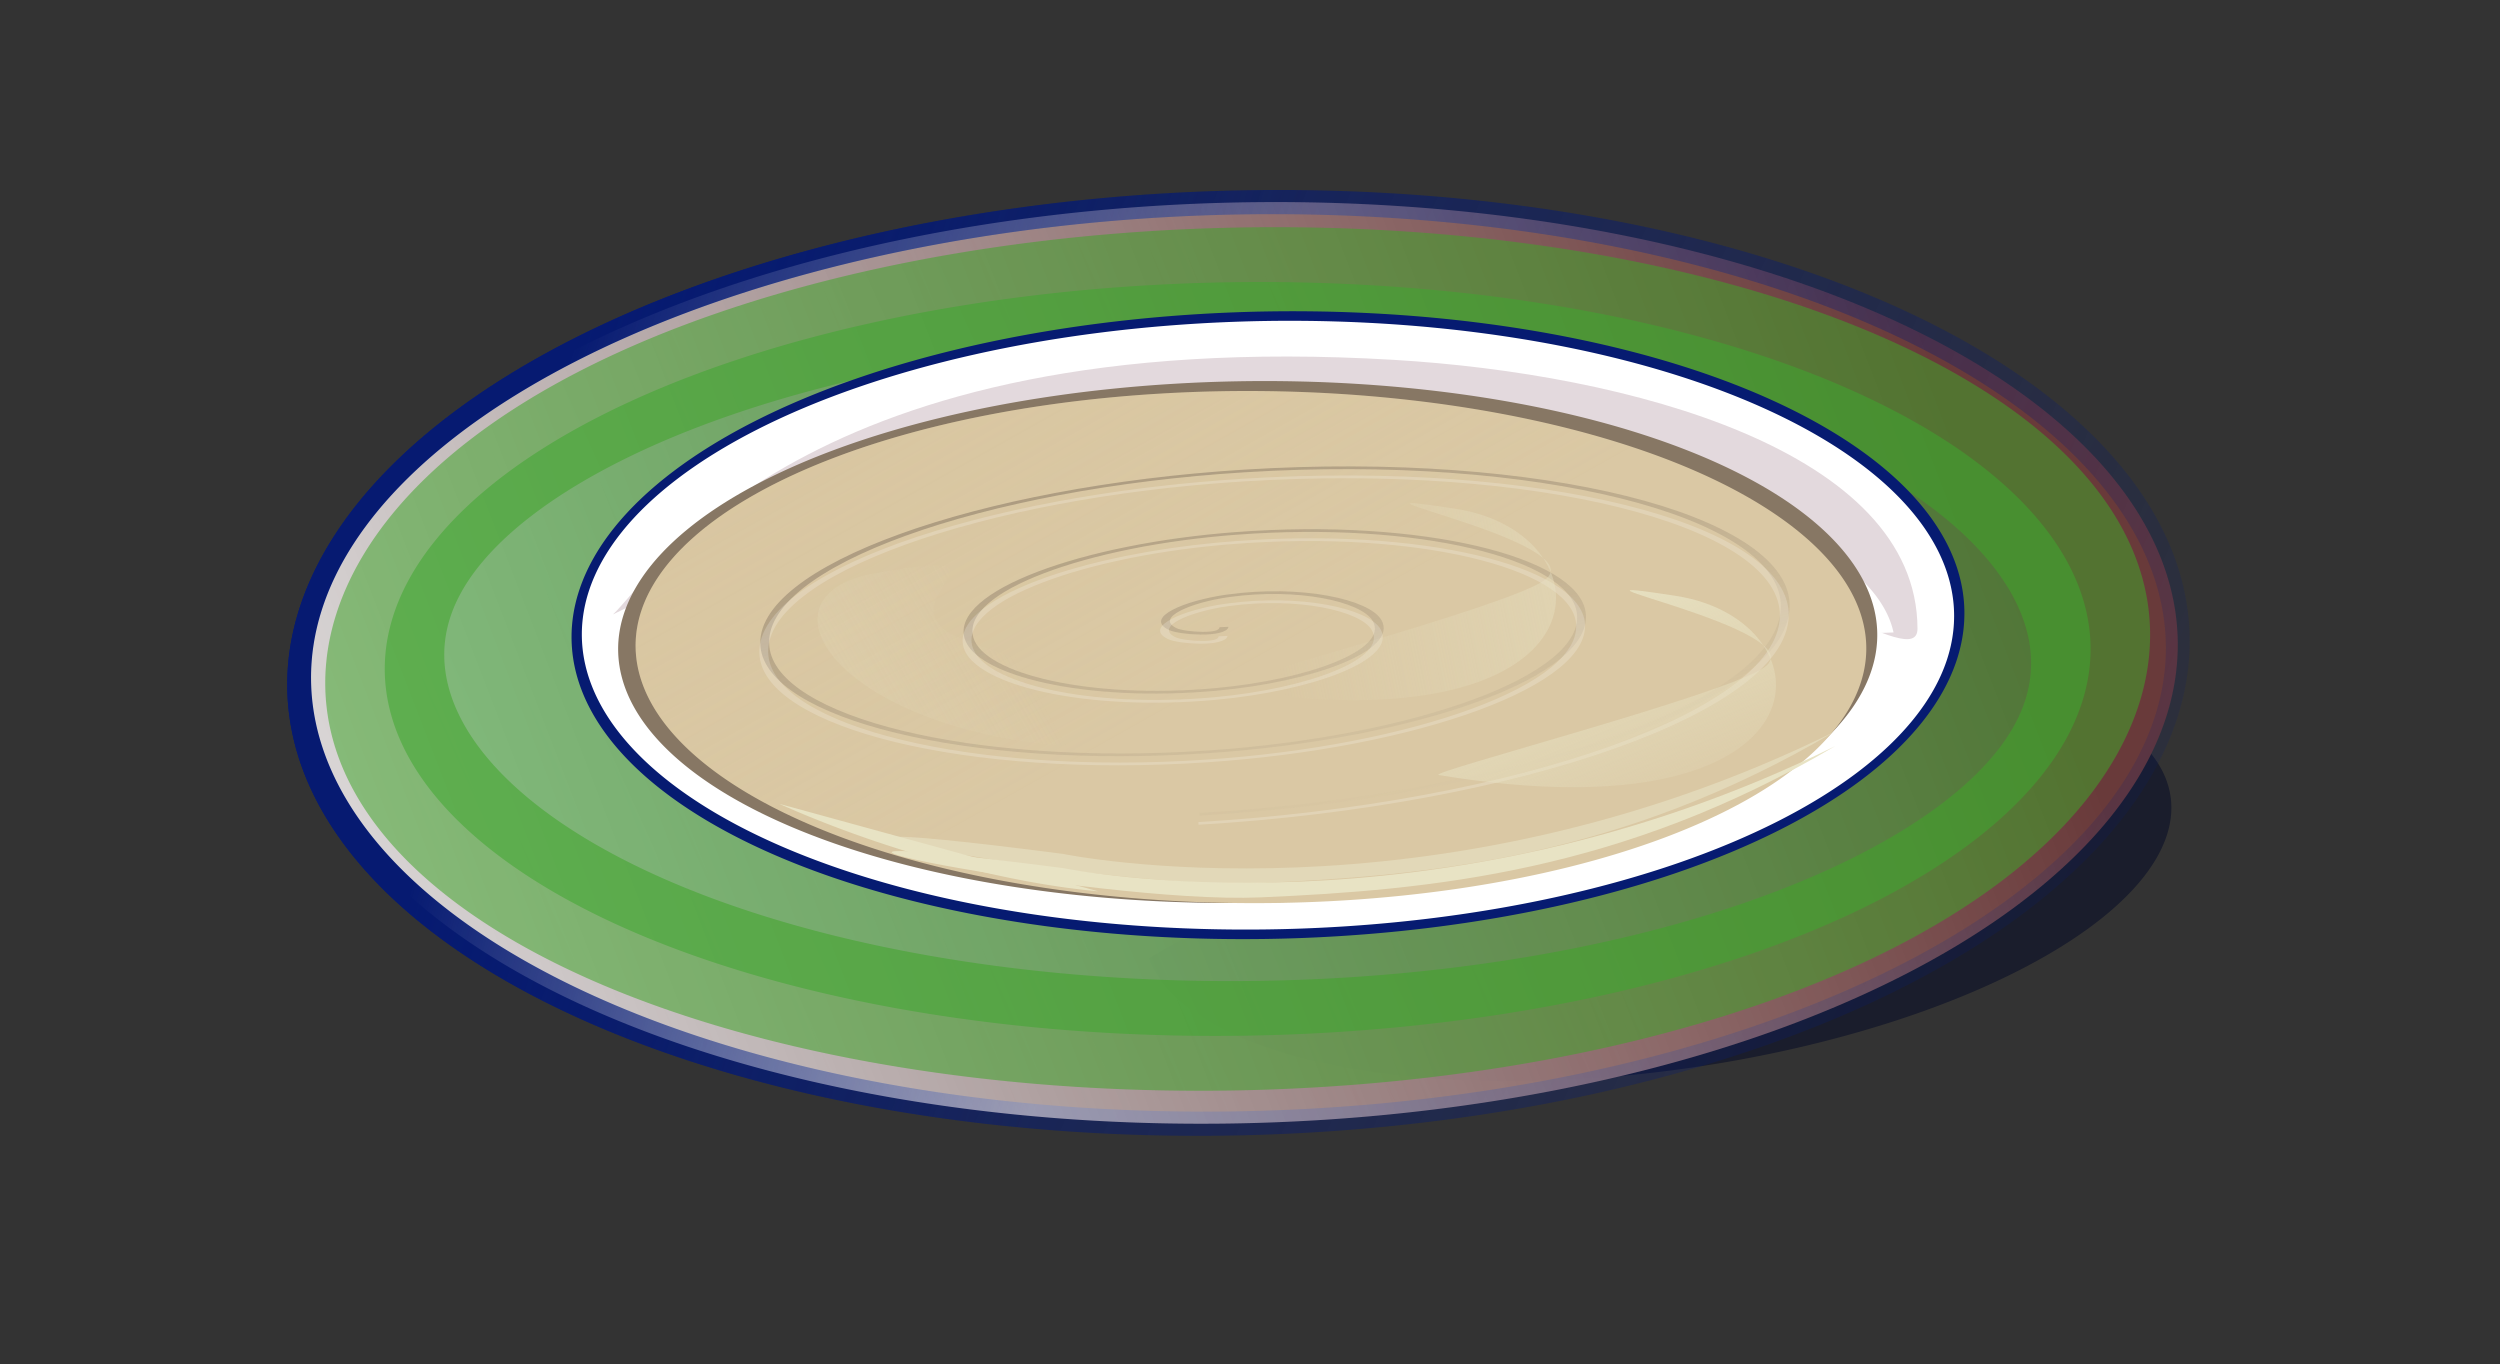 <?xml version="1.0" encoding="UTF-8" standalone="no"?>
<!-- Created with Inkscape (http://www.inkscape.org/) -->
<svg
   xmlns:dc="http://purl.org/dc/elements/1.1/"
   xmlns:cc="http://web.resource.org/cc/"
   xmlns:rdf="http://www.w3.org/1999/02/22-rdf-syntax-ns#"
   xmlns:svg="http://www.w3.org/2000/svg"
   xmlns="http://www.w3.org/2000/svg"
   xmlns:xlink="http://www.w3.org/1999/xlink"
   xmlns:sodipodi="http://sodipodi.sourceforge.net/DTD/sodipodi-0.dtd"
   xmlns:inkscape="http://www.inkscape.org/namespaces/inkscape"
   width="245.833"
   height="134.167"
   id="svg3438"
   sodipodi:version="0.32"
   inkscape:version="0.44"
   sodipodi:docbase="/media/hda2/Home/Images/paro/cg/clipart/svg"
   sodipodi:docname="HUMMUS_PARO_01.svg"
   version="1.0">
  <rect width="100%" height="100%" fill="#333333" stroke="none"/>
  <defs
     id="defs3">
    <linearGradient
       inkscape:collect="always"
       xlink:href="#linearGradient8421"
       id="linearGradient2285"
       gradientUnits="userSpaceOnUse"
       gradientTransform="matrix(1,-1.215362e-6,-3.486593e-7,1,-372.162,-59.751)"
       x1="510.007"
       y1="98.132"
       x2="520.914"
       y2="124.408" />
    <linearGradient
       inkscape:collect="always"
       xlink:href="#linearGradient8421"
       id="linearGradient2288"
       gradientUnits="userSpaceOnUse"
       gradientTransform="matrix(1,-1.215362e-6,-3.486593e-7,1,-372.162,-59.751)"
       x1="541.379"
       y1="88.705"
       x2="473.836"
       y2="102.363" />
    <linearGradient
       inkscape:collect="always"
       id="linearGradient8421">
      <stop
         style="stop-color:#e8e3c4;stop-opacity:1;"
         offset="0"
         id="stop8423" />
      <stop
         style="stop-color:#e8e3c4;stop-opacity:0;"
         offset="1"
         id="stop8425" />
    </linearGradient>
    <linearGradient
       inkscape:collect="always"
       xlink:href="#linearGradient8421"
       id="linearGradient2291"
       gradientUnits="userSpaceOnUse"
       gradientTransform="matrix(1,-1.215362e-6,-3.486593e-7,1,-372.162,-59.751)"
       x1="366.34"
       y1="152.845"
       x2="447.977"
       y2="105.984" />
    <linearGradient
       inkscape:collect="always"
       id="linearGradient8397">
      <stop
         style="stop-color:#877764;stop-opacity:1;"
         offset="0"
         id="stop8399" />
      <stop
         style="stop-color:#877764;stop-opacity:0;"
         offset="1"
         id="stop8401" />
    </linearGradient>
    <linearGradient
       inkscape:collect="always"
       xlink:href="#linearGradient8397"
       id="linearGradient2275"
       gradientUnits="userSpaceOnUse"
       gradientTransform="matrix(1.332,7.530242e-2,2.265921e-2,1.258,-137.51,-16.043)"
       x1="335.338"
       y1="-60.492"
       x2="424.58"
       y2="-63.963" />
    <linearGradient
       inkscape:collect="always"
       id="linearGradient3187">
      <stop
         style="stop-color:#d4bf95;stop-opacity:1;"
         offset="0"
         id="stop3189" />
      <stop
         style="stop-color:#d4bf95;stop-opacity:0;"
         offset="1"
         id="stop3191" />
    </linearGradient>
    <linearGradient
       inkscape:collect="always"
       xlink:href="#linearGradient3187"
       id="linearGradient3193"
       x1="247.73"
       y1="4.999"
       x2="185.474"
       y2="150.061"
       gradientUnits="userSpaceOnUse" />
    <linearGradient
       id="linearGradient2266"
       inkscape:collect="always">
      <stop
         id="stop2268"
         offset="0"
         style="stop-color:#061a71;stop-opacity:1" />
      <stop
         id="stop2270"
         offset="1"
         style="stop-color:#061b71;stop-opacity:0;" />
    </linearGradient>
    <linearGradient
       inkscape:collect="always"
       xlink:href="#linearGradient2266"
       id="linearGradient2377"
       gradientUnits="userSpaceOnUse"
       gradientTransform="matrix(1.184,0,0,1.184,-42.832,-21.655)"
       x1="135.419"
       y1="117.148"
       x2="199.539"
       y2="114.949" />
    <linearGradient
       inkscape:collect="always"
       id="linearGradient2272">
      <stop
         style="stop-color:#ffffff;stop-opacity:1;"
         offset="0"
         id="stop2274" />
      <stop
         style="stop-color:#ffffff;stop-opacity:0;"
         offset="1"
         id="stop2276" />
    </linearGradient>
    <linearGradient
       inkscape:collect="always"
       xlink:href="#linearGradient2272"
       id="linearGradient2375"
       gradientUnits="userSpaceOnUse"
       gradientTransform="matrix(1.184,0,0,1.184,-42.832,-21.655)"
       x1="116.377"
       y1="180.344"
       x2="249.205"
       y2="74.818" />
    <linearGradient
       inkscape:collect="always"
       id="linearGradient10449">
      <stop
         style="stop-color:#061b71;stop-opacity:1;"
         offset="0"
         id="stop10451" />
      <stop
         style="stop-color:#061b71;stop-opacity:0;"
         offset="1"
         id="stop10453" />
    </linearGradient>
    <linearGradient
       inkscape:collect="always"
       xlink:href="#linearGradient10449"
       id="linearGradient2373"
       gradientUnits="userSpaceOnUse"
       gradientTransform="matrix(1.184,0,0,1.184,-42.832,-21.655)"
       x1="117.696"
       y1="113.575"
       x2="323.632"
       y2="139.197" />
    <linearGradient
       inkscape:collect="always"
       id="linearGradient5722">
      <stop
         style="stop-color:#693a3a;stop-opacity:1;"
         offset="0"
         id="stop5724" />
      <stop
         style="stop-color:#693a3a;stop-opacity:0;"
         offset="1"
         id="stop5726" />
    </linearGradient>
    <linearGradient
       inkscape:collect="always"
       xlink:href="#linearGradient5722"
       id="linearGradient2371"
       gradientUnits="userSpaceOnUse"
       gradientTransform="matrix(1.193,-5.060418e-4,0.157,1.175,-67.2,-20.107)"
       x1="215.796"
       y1="94.566"
       x2="89.02"
       y2="186.189" />
    <linearGradient
       inkscape:collect="always"
       xlink:href="#linearGradient8421"
       id="linearGradient3496"
       gradientUnits="userSpaceOnUse"
       gradientTransform="matrix(1,-1.215362e-6,-3.486593e-7,1,-322.995,-28.917)"
       x1="510.007"
       y1="98.132"
       x2="520.914"
       y2="124.408" />
    <linearGradient
       inkscape:collect="always"
       xlink:href="#linearGradient8421"
       id="linearGradient3499"
       gradientUnits="userSpaceOnUse"
       gradientTransform="matrix(1,-1.215362e-6,-3.486593e-7,1,-322.995,-28.917)"
       x1="541.379"
       y1="88.705"
       x2="473.836"
       y2="102.363" />
    <linearGradient
       inkscape:collect="always"
       xlink:href="#linearGradient8421"
       id="linearGradient3502"
       gradientUnits="userSpaceOnUse"
       gradientTransform="matrix(1,-1.215362e-6,-3.486593e-7,1,-322.995,-28.917)"
       x1="366.34"
       y1="152.845"
       x2="447.977"
       y2="105.984" />
    <linearGradient
       inkscape:collect="always"
       xlink:href="#linearGradient3187"
       id="linearGradient3518"
       gradientUnits="userSpaceOnUse"
       x1="363.869"
       y1="-194.514"
       x2="217.695"
       y2="130.253" />
    <linearGradient
       inkscape:collect="always"
       xlink:href="#linearGradient5722"
       id="linearGradient3522"
       gradientUnits="userSpaceOnUse"
       gradientTransform="matrix(1.193,-5.060418e-4,0.157,1.175,-67.2,-20.107)"
       x1="215.796"
       y1="94.566"
       x2="89.02"
       y2="186.189" />
    <linearGradient
       inkscape:collect="always"
       xlink:href="#linearGradient10449"
       id="linearGradient3524"
       gradientUnits="userSpaceOnUse"
       gradientTransform="matrix(1.184,0,0,1.184,-42.832,-21.655)"
       x1="117.696"
       y1="113.575"
       x2="323.632"
       y2="139.197" />
    <linearGradient
       inkscape:collect="always"
       xlink:href="#linearGradient2272"
       id="linearGradient3526"
       gradientUnits="userSpaceOnUse"
       gradientTransform="matrix(1.184,0,0,1.184,-42.832,-21.655)"
       x1="116.377"
       y1="180.344"
       x2="249.205"
       y2="74.818" />
    <linearGradient
       inkscape:collect="always"
       xlink:href="#linearGradient2266"
       id="linearGradient3528"
       gradientUnits="userSpaceOnUse"
       gradientTransform="matrix(1.184,0,0,1.184,-42.832,-21.655)"
       x1="135.419"
       y1="117.148"
       x2="199.539"
       y2="114.949" />
    <linearGradient
       inkscape:collect="always"
       xlink:href="#linearGradient8397"
       id="linearGradient3530"
       gradientUnits="userSpaceOnUse"
       gradientTransform="matrix(1.332,7.530242e-2,2.265921e-2,1.258,-137.51,-16.043)"
       x1="335.338"
       y1="-60.492"
       x2="424.58"
       y2="-63.963" />
  </defs>
  <sodipodi:namedview
     id="base"
     pagecolor="#ffffff"
     bordercolor="#666666"
     borderopacity="1.0"
     inkscape:pageopacity="0.0"
     inkscape:pageshadow="2"
     inkscape:zoom="0.84852814"
     inkscape:cx="280.03301"
     inkscape:cy="146.15713"
     inkscape:document-units="mm"
     inkscape:current-layer="layer1"
     inkscape:window-width="914"
     inkscape:window-height="622"
     inkscape:window-x="332"
     inkscape:window-y="34" />
  <g
     inkscape:label="Layer 1"
     inkscape:groupmode="layer"
     id="layer1"
     transform="translate(-26.667,-15.499)">
    <path
       sodipodi:type="arc"
       style="opacity:0.494;fill:#000725;fill-opacity:1;fill-rule:nonzero;stroke-width:2.736;stroke-linecap:round;stroke-miterlimit:4;stroke-dasharray:none;stroke-dashoffset:0;stroke-opacity:1"
       id="path1383"
       sodipodi:cx="494.65079"
       sodipodi:cy="152.73906"
       sodipodi:rx="72.981262"
       sodipodi:ry="6.8286562"
       d="M 497.522,145.916 A 72.981,6.829 0 1 1 422.111,153.489"
       sodipodi:start="4.7517461"
       sodipodi:end="9.3147303"
       transform="matrix(0.692,-9.126481e-2,0.244,2.896,-189.913,-296.252)"
       sodipodi:open="true" />
    <path
       sodipodi:type="arc"
       style="fill:url(#linearGradient3522);fill-opacity:1;fill-rule:nonzero;stroke:url(#linearGradient3524);stroke-width:2.514;stroke-linecap:round;stroke-miterlimit:4;stroke-dasharray:none;stroke-dashoffset:0;stroke-opacity:1"
       id="path1337"
       sodipodi:cx="201.23195"
       sodipodi:cy="119.66276"
       sodipodi:rx="103.92361"
       sodipodi:ry="47.587196"
       d="M 305.156,119.663 A 103.924,47.587 0 1 1 305.155,119.607"
       sodipodi:start="0"
       sodipodi:end="6.2820059"
       sodipodi:open="true"
       transform="matrix(0.877,5.3673e-2,-0.315,0.945,9.773,-43.539)" />
    <path
       sodipodi:type="arc"
       style="fill:url(#linearGradient3526);fill-opacity:1;fill-rule:nonzero;stroke:url(#linearGradient3528);stroke-width:2.514;stroke-linecap:round;stroke-miterlimit:4;stroke-dasharray:none;stroke-dashoffset:0;stroke-opacity:1"
       id="path2260"
       sodipodi:cx="201.23195"
       sodipodi:cy="119.66276"
       sodipodi:rx="103.92361"
       sodipodi:ry="47.587196"
       d="M 305.156,119.663 A 103.924,47.587 0 1 1 305.155,119.607"
       sodipodi:start="0"
       sodipodi:end="6.2820059"
       sodipodi:open="true"
       transform="matrix(0.877,5.3673e-2,-0.315,0.945,9.773,-43.539)" />
    <path
       sodipodi:type="arc"
       style="opacity:0.539;fill:#3da937;fill-opacity:1;fill-rule:nonzero;stroke:#3fa429;stroke-width:13.928;stroke-linecap:round;stroke-miterlimit:4;stroke-dasharray:none;stroke-dashoffset:0;stroke-opacity:1"
       id="path3101"
       sodipodi:cx="201.23195"
       sodipodi:cy="119.66276"
       sodipodi:rx="103.92361"
       sodipodi:ry="47.587196"
       d="M 305.156,119.663 A 103.924,47.587 0 1 1 305.155,119.607"
       sodipodi:start="0"
       sodipodi:end="6.2820059"
       sodipodi:open="true"
       transform="matrix(0.798,4.393255e-2,-0.263,0.773,19.353,-21.322)" />
    <path
       sodipodi:type="arc"
       style="fill:white;fill-opacity:1;fill-rule:nonzero;stroke:#061b71;stroke-width:1.48;stroke-linecap:round;stroke-miterlimit:4;stroke-dasharray:none;stroke-dashoffset:0;stroke-opacity:1"
       id="path2220"
       sodipodi:cx="201.23195"
       sodipodi:cy="119.66276"
       sodipodi:rx="103.92361"
       sodipodi:ry="47.587196"
       d="M 305.156,119.663 A 103.924,47.587 0 1 1 305.155,119.607"
       sodipodi:start="0"
       sodipodi:end="6.2820059"
       sodipodi:open="true"
       transform="matrix(0.646,3.599912e-2,-0.224,0.634,48.239,-6.364)" />
    <path
       style="fill:#e3d9dd;fill-opacity:1;fill-rule:evenodd;stroke-width:1px;stroke-linecap:butt;stroke-linejoin:miter;stroke-opacity:1"
       d="M 86.943,75.921 C 164.461,36.937 215.248,85.927 215.22,77.312 C 215.164,59.814 186.792,52.25 163.667,50.881 C 105.676,47.448 90.697,72.443 86.943,75.921 z "
       id="path5732"
       sodipodi:nodetypes="cssc" />
    <path
       sodipodi:type="arc"
       style="fill:white;fill-opacity:1;fill-rule:nonzero;stroke-width:13.694;stroke-linecap:round;stroke-miterlimit:4;stroke-dasharray:none;stroke-dashoffset:0;stroke-opacity:1"
       id="path6640"
       sodipodi:cx="493.37039"
       sodipodi:cy="20.007055"
       sodipodi:rx="90.479691"
       sodipodi:ry="23.173735"
       d="M 492.595,-3.166 A 90.48,23.174 0 1 1 403.389,22.436 L 493.37,20.007 z"
       sodipodi:start="4.7038199"
       sodipodi:end="9.3197714"
       transform="matrix(-0.702,2.354905e-3,9.186223e-2,-0.918,493.982,97.336)" />
    <path
       sodipodi:type="arc"
       style="fill:#877764;fill-opacity:1;fill-rule:nonzero;stroke-width:1.48;stroke-linecap:round;stroke-miterlimit:4;stroke-dasharray:none;stroke-dashoffset:0;stroke-opacity:1"
       id="path3097"
       sodipodi:cx="201.23195"
       sodipodi:cy="119.66276"
       sodipodi:rx="103.92361"
       sodipodi:ry="47.587196"
       d="M 305.156,119.663 A 103.924,47.587 0 1 1 305.155,119.607"
       sodipodi:start="0"
       sodipodi:end="6.2820059"
       sodipodi:open="true"
       transform="matrix(-0.591,3.754661e-2,0.163,0.533,248.724,7.104)" />
    <path
       sodipodi:type="arc"
       style="fill:#dac8a4;fill-opacity:1;fill-rule:nonzero;stroke-width:1.48;stroke-linecap:round;stroke-miterlimit:4;stroke-dasharray:none;stroke-dashoffset:0;stroke-opacity:1"
       id="path2222"
       sodipodi:cx="201.23195"
       sodipodi:cy="119.66276"
       sodipodi:rx="103.92361"
       sodipodi:ry="47.587196"
       d="M 305.156,119.663 A 103.924,47.587 0 1 1 305.155,119.607"
       sodipodi:start="0"
       sodipodi:end="6.2820059"
       sodipodi:open="true"
       transform="matrix(-0.575,3.680057e-2,0.2,0.523,241.382,8.95)" />
    <path
       sodipodi:type="arc"
       style="fill:url(#linearGradient3518);fill-opacity:1;fill-rule:nonzero;stroke-width:1.48;stroke-linecap:round;stroke-miterlimit:4;stroke-dasharray:none;stroke-dashoffset:0;stroke-opacity:1"
       id="path2299"
       sodipodi:cx="201.23195"
       sodipodi:cy="119.66276"
       sodipodi:rx="103.92361"
       sodipodi:ry="47.587196"
       d="M 305.156,119.663 A 103.924,47.587 0 1 1 305.155,119.607"
       sodipodi:start="0"
       sodipodi:end="6.2820059"
       sodipodi:open="true"
       transform="matrix(-0.575,3.680057e-2,0.2,0.523,241.382,8.95)" />
    <path
       sodipodi:type="arc"
       style="opacity:0.8;fill:#ebeacc;fill-opacity:1;fill-rule:nonzero;stroke-width:1.611;stroke-linecap:round;stroke-miterlimit:4;stroke-dasharray:none;stroke-dashoffset:0;stroke-opacity:1"
       id="path3099"
       sodipodi:cx="429.77853"
       sodipodi:cy="123.29048"
       sodipodi:rx="30.302162"
       sodipodi:ry="10.669775"
       d="M 454.51,129.455 A 30.302,10.67 0 0 1 428.214,133.946"
       sodipodi:start="0.61603098"
       sodipodi:end="1.6224462"
       sodipodi:open="true"
       transform="matrix(0.995,0.424,-1.164,0.565,-166.884,-162.707)" />
    <path
       sodipodi:type="spiral"
       style="fill:none;fill-opacity:1;fill-rule:evenodd;stroke:url(#linearGradient3530);stroke-width:0.508;stroke-linecap:butt;stroke-linejoin:miter;stroke-miterlimit:4;stroke-dasharray:none;stroke-dashoffset:0;stroke-opacity:1"
       id="path7522"
       sodipodi:cx="392.32285"
       sodipodi:cy="-55.415413"
       sodipodi:expansion="1"
       sodipodi:revolution="3"
       sodipodi:radius="35.194088"
       sodipodi:argument="-18.309137"
       sodipodi:t0="0"
       d="M 392.323,-55.415 C 393.836,-54.508 391.846,-52.928 390.814,-52.901 C 388.018,-52.826 386.744,-56.113 387.293,-58.433 C 388.275,-62.584 393.103,-64.249 396.85,-62.96 C 402.348,-61.069 404.451,-54.521 402.382,-49.38 C 399.625,-42.527 391.304,-39.975 384.778,-42.841 C 376.566,-46.447 373.563,-56.564 377.233,-64.469 C 381.679,-74.044 393.603,-77.5 402.885,-73.02 C 413.824,-67.739 417.736,-54.001 412.442,-43.344 C 406.33,-31.04 390.774,-26.673 378.742,-32.781 C 365.072,-39.722 360.249,-57.1 367.174,-70.505 C 374.943,-85.543 394.144,-90.821 408.921,-83.079 C 425.327,-74.484 431.062,-53.458 422.502,-37.308"
       transform="matrix(0.821,0.411,-1.502,0.332,-258.302,-65.691)" />
    <path
       sodipodi:type="spiral"
       style="opacity:0.2;fill:none;fill-opacity:1;fill-rule:evenodd;stroke:white;stroke-width:0.508;stroke-linecap:butt;stroke-linejoin:miter;stroke-miterlimit:4;stroke-dasharray:none;stroke-dashoffset:0;stroke-opacity:1"
       id="path8405"
       sodipodi:cx="392.32285"
       sodipodi:cy="-55.415413"
       sodipodi:expansion="1"
       sodipodi:revolution="3"
       sodipodi:radius="35.194088"
       sodipodi:argument="-18.309137"
       sodipodi:t0="0"
       d="M 392.323,-55.415 C 393.836,-54.508 391.846,-52.928 390.814,-52.901 C 388.018,-52.826 386.744,-56.113 387.293,-58.433 C 388.275,-62.584 393.103,-64.249 396.85,-62.96 C 402.348,-61.069 404.451,-54.521 402.382,-49.38 C 399.625,-42.527 391.304,-39.975 384.778,-42.841 C 376.566,-46.447 373.563,-56.564 377.233,-64.469 C 381.679,-74.044 393.603,-77.5 402.885,-73.02 C 413.824,-67.739 417.736,-54.001 412.442,-43.344 C 406.33,-31.04 390.774,-26.673 378.742,-32.781 C 365.072,-39.722 360.249,-57.1 367.174,-70.505 C 374.943,-85.543 394.144,-90.821 408.921,-83.079 C 425.327,-74.484 431.062,-53.458 422.502,-37.308"
       transform="matrix(0.821,0.411,-1.502,0.332,-258.395,-64.796)" />
    <path
       style="fill:#e8e3c4;fill-opacity:1;fill-rule:evenodd;stroke-width:1px;stroke-linecap:butt;stroke-linejoin:miter;stroke-opacity:1"
       d="M 207.133,88.86 C 167.527,108.417 131.27,100.87 131.27,100.87 C 90.482,95.596 134.179,104.446 150.574,103.742 C 167.433,103.018 186.188,101.223 207.133,88.86 z "
       id="path8409"
       sodipodi:nodetypes="ccsc" />
    <path
       style="fill:url(#linearGradient3502);fill-opacity:1;fill-rule:evenodd;stroke-width:1px;stroke-linecap:butt;stroke-linejoin:miter;stroke-opacity:1"
       d="M 112.621,71.89 C 97.218,74.69 114.773,94.88 153.112,87.481 C 154.385,87.236 123.691,80.2 119.857,77.643 C 114.454,74.041 127.692,69.151 112.621,71.89 z "
       id="path8419"
       sodipodi:nodetypes="cssz" />
    <path
       style="fill:url(#linearGradient3499);fill-opacity:1;fill-rule:evenodd;stroke-width:1px;stroke-linecap:butt;stroke-linejoin:miter;stroke-opacity:1"
       d="M 169.817,65.533 C 185.52,67.956 185.638,89.612 146.503,83.151 C 145.203,82.936 175.047,75.168 178.582,72.522 C 183.564,68.794 154.453,63.162 169.817,65.533 z "
       id="path8435"
       sodipodi:nodetypes="cssz" />
    <path
       style="fill:url(#linearGradient3496);fill-opacity:1;fill-rule:evenodd;stroke-width:1px;stroke-linecap:butt;stroke-linejoin:miter;stroke-opacity:1"
       d="M 191.448,74.092 C 207.151,76.515 207.269,98.171 168.133,91.71 C 166.834,91.495 196.678,83.727 200.213,81.081 C 205.194,77.353 176.084,71.721 191.448,74.092 z "
       id="path8439"
       sodipodi:nodetypes="cssz" />
    <path
       style="opacity:0.6;fill:#e8e3c4;fill-opacity:1;fill-rule:evenodd;stroke-width:1px;stroke-linecap:butt;stroke-linejoin:miter;stroke-opacity:1"
       d="M 207.053,87.454 C 167.446,107.011 131.189,99.464 131.189,99.464 C 90.401,94.19 134.098,103.039 150.493,102.336 C 167.352,101.612 186.107,99.817 207.053,87.454 z "
       id="path10457"
       sodipodi:nodetypes="ccsc" />
  </g>
</svg>
